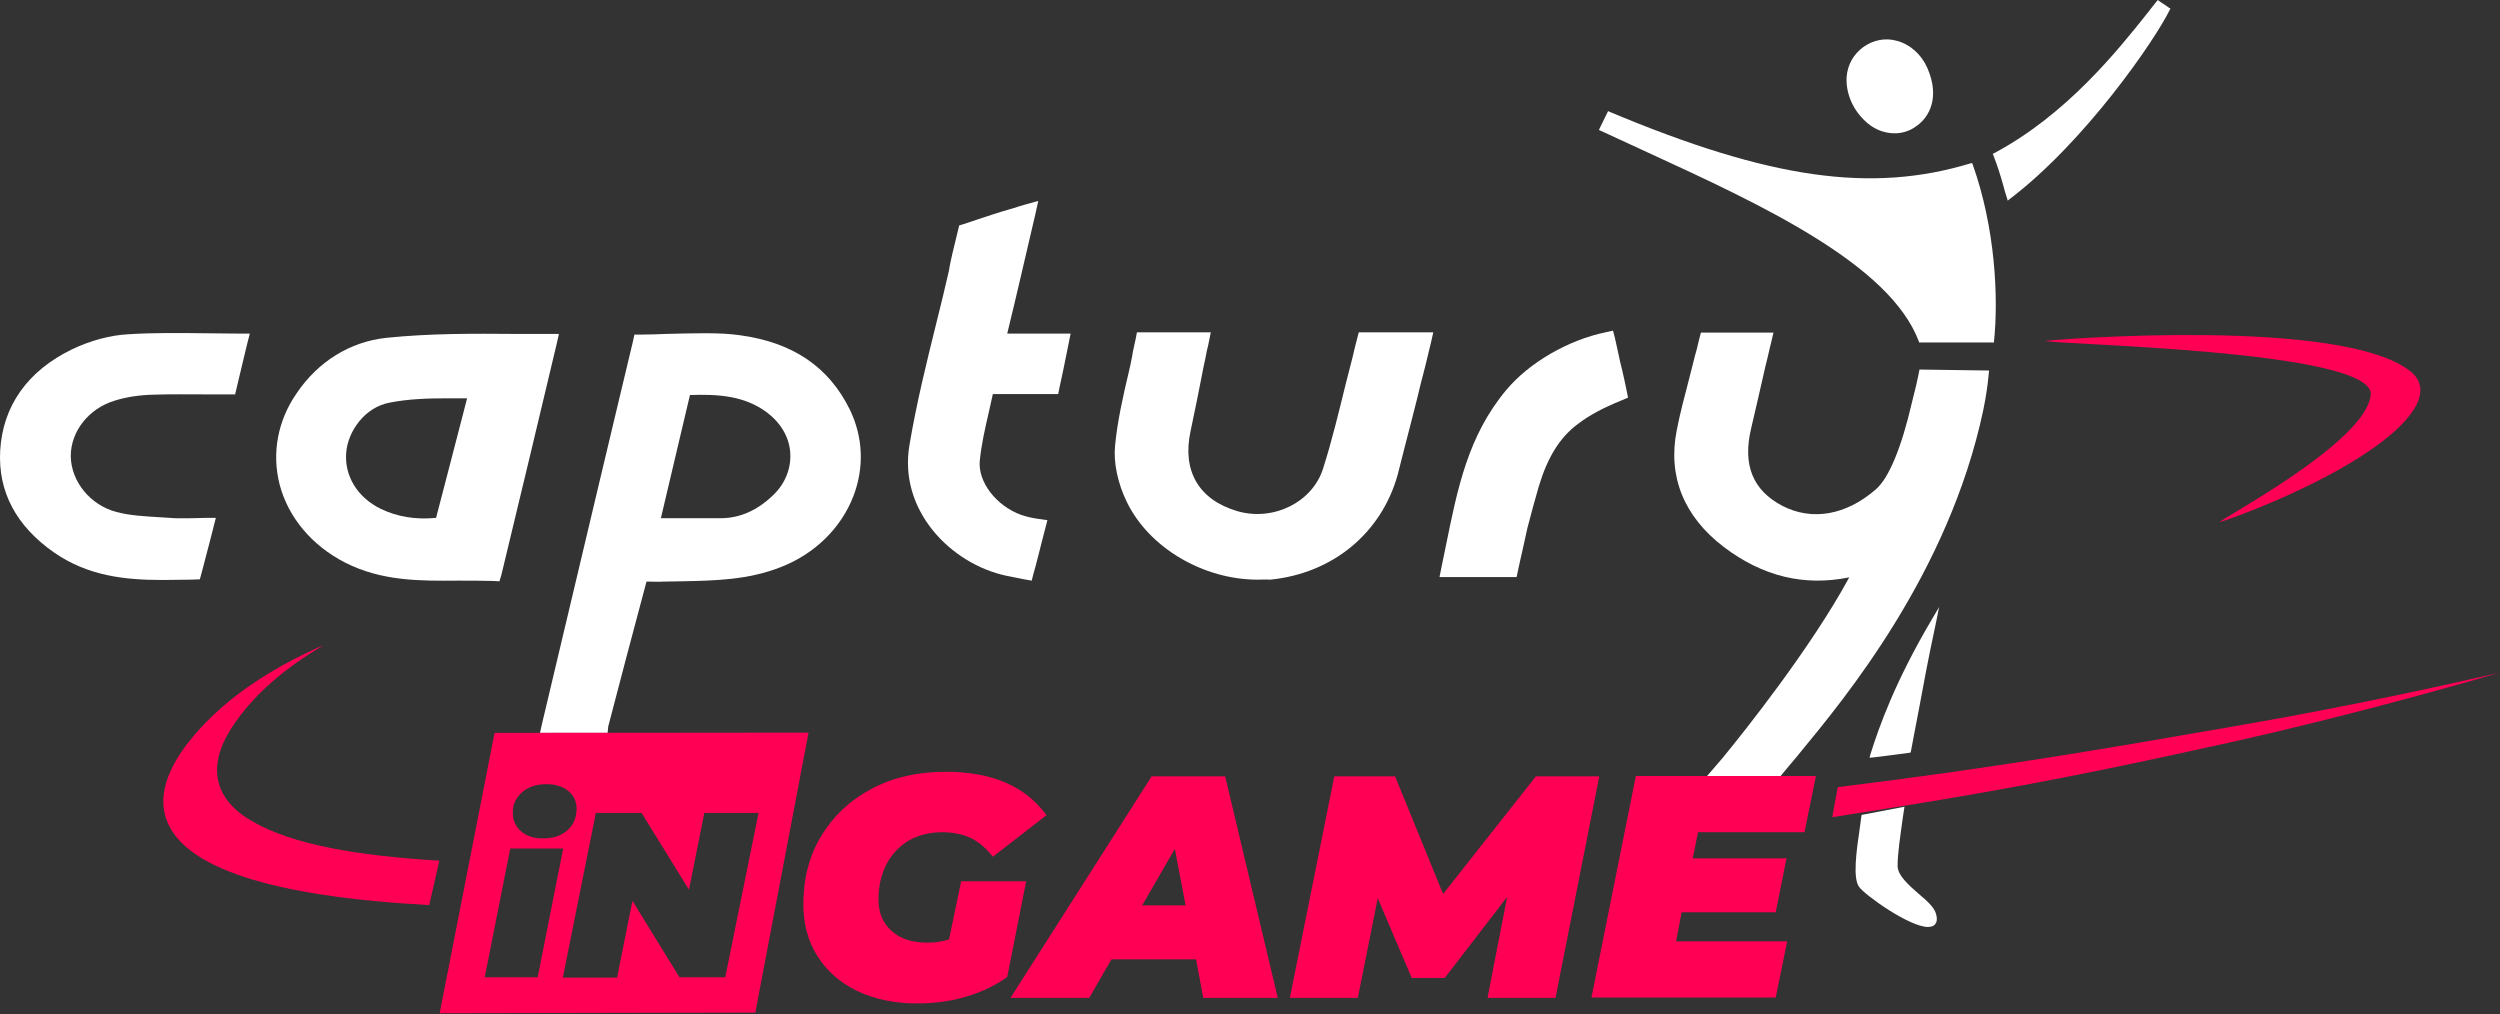 <?xml version="1.0" encoding="UTF-8" standalone="no"?>
<svg xmlns="http://www.w3.org/2000/svg" xmlns:xlink="http://www.w3.org/1999/xlink" xmlns:serif="http://www.serif.com/" width="100%" height="100%" viewBox="0 0 2391 970" version="1.1" xml:space="preserve" style="fill-rule:evenodd;clip-rule:evenodd;stroke-linejoin:round;stroke-miterlimit:2;">
  <rect x="0" y="0" width="2391" height="970" fill="#333333" stroke="none"/>
  <g>
    <g id="logo_00000016763373805124175620000004648026162307389604_">
      <g>
        <path d="M197.057,318.75c-25.625,-0.313 -49.687,-0.625 -74.375,0.937c-17.5,0.938 -35.937,5.938 -53.75,14.375c-42.5,20.626 -66.25,54.063 -68.75,96.875c-2.187,39.376 15.313,72.188 51.563,97.5c32.5,22.5 67.812,26.25 103.437,26.25c9.375,0 18.438,-0.312 27.188,-0.312l8.75,-0.313l1.562,-5.625c3.125,-11.562 5.625,-21.875 8.75,-33.437l5,-19.688l-10,0c-4.687,0 -9.062,0.313 -13.125,0.313c-7.5,-0 -14.062,0.312 -20.625,-0.313c-3.437,-0.312 -6.562,-0.312 -10,-0.625c-14.687,-0.937 -28.125,-1.562 -41.25,-5c-25,-6.562 -43.437,-29.062 -43.75,-53.437c0,-23.75 17.188,-45.625 42.188,-53.125c10.937,-3.438 23.437,-5.313 36.25,-5.625c16.562,-0.625 33.437,-0.313 50.937,-0.313l27.813,0l4.375,-18.437c2.5,-10 4.687,-20 7.187,-30l2.5,-9.688l-10,0c-10.937,0 -21.25,-0.312 -31.875,-0.312Z" style="fill:#fff;fill-rule:nonzero;"></path>
        <path d="M534.557,319.375l-40,-0c-42.5,-0.313 -82.5,-0.625 -125.312,3.75c-34.375,3.75 -65,22.5 -85.625,53.125c-18.125,26.25 -23.75,57.187 -16.25,86.875c8.125,31.562 30.937,58.75 62.812,75c35,17.812 71.875,17.5 107.5,17.187c11.25,0 22.5,0 33.75,0.313l6.25,0.312l1.875,-6.25c19.063,-79.062 35.313,-146.875 52.813,-220.624l2.187,-9.688Zm-87.812,61.562c-11.563,44.375 -20.313,78.75 -29.688,114.375c-20.625,1.875 -37.5,-1.25 -53.125,-8.75c-22.187,-10.937 -34.687,-31.562 -32.812,-53.75c1.562,-20 17.5,-43.437 41.875,-47.812c17.812,-3.438 35.625,-4.063 55,-4.063l18.75,0Z" style="fill:#fff;fill-rule:nonzero;"></path>
        <path d="M707.682,320.625c-19.062,-2.812 -44.375,-1.875 -70.937,-1.25c-7.813,0.313 -15.938,0.625 -24.063,0.625l-5.937,-0l-1.25,5.937c-10.938,45.313 -21.563,90.625 -32.5,136.25c-18.125,76.25 -36.25,152.501 -54.375,229.063l-2.188,9.688l64.688,-0l0.625,-6.25c5.625,-21.563 11.25,-43.125 16.875,-64.375c6.562,-24.688 13.125,-49.376 19.687,-74.063l2.188,0c5,0 9.375,0.313 14.062,0c6.25,0 12.188,-0.313 18.125,-0.313c30.938,-0.624 62.813,-1.249 93.75,-13.437c32.5,-12.5 57.813,-37.187 69.688,-67.813c10.625,-27.5 9.375,-56.874 -3.438,-83.125c-20,-40.625 -54.375,-64.062 -105,-70.937Zm31.563,153.125c-15,14.375 -31.25,21.562 -49.063,21.875l-58.125,-0c9.063,-38.75 18.125,-76.875 27.813,-117.813c27.187,-0.937 51.562,0.625 73.125,16.25c13.437,10 21.875,23.751 22.812,39.063c0.938,14.687 -4.687,29.375 -16.562,40.625Z" style="fill:#fff;fill-rule:nonzero;"></path>
        <path d="M977.057,261.25c4.375,-19.063 8.75,-37.813 13.125,-56.25l2.813,-12.813l-12.5,3.438c-4.375,1.25 -7.5,2.187 -10,3.125c-1.563,0.313 -2.813,0.938 -4.375,1.25c-10.938,3.125 -21.25,6.563 -32.5,10.312c-4.063,1.25 -8.125,2.813 -12.188,4.063l-4.062,1.25l-2.5,10.312c-2.813,11.563 -5.625,22.5 -7.5,33.75c-3.75,16.563 -7.813,33.126 -11.875,49.375c-9.375,37.813 -19.063,77.188 -25.625,116.25c-10.938,62.813 39.687,114.063 92.5,125.313c5.937,1.25 10.937,2.187 17.187,3.438l7.188,1.25l1.562,-6.25c1.563,-5.313 3.125,-11.251 4.688,-17.501c2.187,-8.437 4.375,-17.5 6.562,-25.625l2.188,-8.437l-8.75,-1.25c-6.563,-0.937 -11.563,-2.187 -16.25,-3.75c-24.063,-8.75 -41.563,-31.562 -39.688,-51.875c1.563,-15.625 5,-30.625 8.75,-46.875c1.25,-5.625 2.5,-11.25 3.75,-16.875l62.5,0l1.25,-6.25c1.25,-5.937 2.5,-11.562 3.75,-17.5c1.563,-7.812 3.125,-15.625 5,-24.687l1.875,-9.375l-60.625,-0c4.688,-19.376 9.375,-38.751 13.75,-57.813Z" style="fill:#fff;fill-rule:nonzero;"></path>
        <path d="M1298,323.75c-1.25,4.687 -3.438,13.437 -4.375,17.812l-6.563,25.625c-6.562,26.563 -13.125,54.063 -21.562,80.625c-10,32.5 -47.813,51.25 -82.5,40.938c-36.563,-10.938 -52.5,-38.438 -44.375,-76.25c4.375,-20.625 8.437,-40.625 12.5,-61.875l1.562,-7.188c0.313,-1.562 0.938,-5 1.563,-8.125c0.937,-3.125 1.562,-6.562 1.875,-8.125l1.875,-9.375l-70.625,0l-1.25,6.563c-0.313,1.25 -0.625,3.125 -1.25,5.625c-1.25,5.312 -1.875,9.062 -2.188,11.25c-0.937,5.312 -2.187,10.625 -3.437,15.938c-5.313,22.5 -10.625,45.937 -12.813,69.375c-1.562,15.625 2.5,35.624 11.25,53.437c21.25,44.063 73.438,74.375 125,74.375c4.063,0 8.125,-0.312 12.188,0c59.687,-5.937 106.25,-44.375 121.875,-100.312c4.375,-17.188 8.75,-34.688 13.125,-51.25c1.875,-7.5 3.75,-14.688 5.625,-22.188c1.875,-8.125 4.062,-16.875 6.25,-25c1.25,-4.687 2.812,-11.25 4.375,-17.812c0.937,-3.75 1.875,-7.5 2.5,-10.313l2.187,-9.687l-71.25,-0l-1.562,5.937Z" style="fill:#fff;fill-rule:nonzero;"></path>
        <path d="M1551.12,352.5c-0.938,-3.438 -2.188,-8.438 -3.125,-13.438c-1.25,-5.625 -2.5,-11.562 -3.438,-15.625l-1.875,-7.187l-7.187,1.562c-35.938,7.5 -73.125,29.063 -95,55.313c-36.563,43.75 -46.563,94.375 -57.5,148.125c-1.563,7.187 -2.813,14.062 -4.375,21.25l-1.875,9.375l73.75,-0l1.25,-5.938c1.562,-6.875 2.812,-13.437 4.375,-19.687c1.562,-7.5 3.125,-14.375 4.687,-21.25c3.438,-13.438 7.188,-26.875 10.938,-40c8.437,-27.813 20,-46.563 37.187,-59.375c10.938,-8.438 23.75,-15.313 42.188,-22.813l5.937,-2.5l-1.25,-6.25c-1.25,-5.937 -2.812,-13.75 -4.687,-21.562Z" style="fill:#fff;fill-rule:nonzero;"></path>
        <path d="M1834.56,359.687c-0.625,3.438 -2.5,11.563 -5.937,25c-10,43.438 -22.188,72.813 -34.688,83.438c-28.437,24.687 -60.937,30.312 -89.375,15.625c-28.437,-15 -38.125,-39.375 -29.687,-74.375c4.375,-18.438 8.437,-36.563 13.437,-58.438c0.625,-2.812 1.875,-7.187 2.813,-11.562c0.937,-4.688 2.187,-9.062 2.812,-11.875l2.188,-9.375l-69.375,-0l-1.563,5.937c-0.625,2.188 -1.562,6.25 -2.5,10.313c-1.25,4.062 -2.187,8.125 -2.812,10.625c-1.563,6.25 -3.125,12.187 -4.688,18.437c-4.062,15.625 -8.437,31.875 -11.562,48.125c-8.75,44.063 6.875,82.5 45,111.563c37.187,28.125 76.562,37.812 120,29.062c-36.563,67.5 -100.938,148.125 -120.938,172.5l-15.312,17.813l70.312,-0l10.938,-13.125c2.5,-2.813 5,-5.938 7.812,-9.375c42.5,-51.563 142.188,-171.563 175.313,-327.5c2.812,-13.438 4.375,-25.938 4.687,-29.375l0.938,-8.75l-66.563,-0.938l-1.25,6.25Z" style="fill:#fff;fill-rule:nonzero;"></path>
        <path d="M1886.12,155.937l-1.563,0.313c-95,28.75 -191.875,15 -345.312,-49.375l-1.25,-0.625l-0.625,1.25c-2.5,5 -5,10 -7.5,15.312l-0.625,1.563l1.562,0.625c14.688,6.875 29.063,13.437 44.688,20.625c108.75,50 231.875,106.875 259.687,180.937l0.313,0.938l71.562,-0l0,-0.938c4.375,-41.875 1.25,-108.437 -20.312,-169.062l-0.625,-1.563Z" style="fill:#fff;fill-rule:nonzero;"></path>
        <path d="M2074.56,7.5c-1.25,-0.938 -5.312,-3.75 -7.812,-5.313l-3.125,-2.187l-0.938,1.25c-2.5,3.125 -5.312,6.563 -8.125,10.313c-29.062,36.562 -78.125,98.125 -147.5,135l-1.25,0.625l0.625,1.249c4.063,10.625 6.563,18.438 9.375,28.438c0.938,3.75 2.188,8.125 3.75,12.813l0.625,2.187l1.563,-1.25c72.187,-54.687 139.062,-151.875 153.437,-181.25l0.625,-1.25l-1.25,-0.625Z" style="fill:#fff;fill-rule:nonzero;"></path>
        <path d="M1812.06,127.5c7.188,-0 14.375,-2.188 20.313,-6.563c13.125,-8.75 23.125,-28.125 10.937,-55.937c-5.625,-12.813 -16.25,-22.5 -29.062,-25.938c-10.938,-3.125 -22.5,-0.937 -32.188,5.938c-9.375,6.875 -15,16.875 -15.937,28.437c-0.938,14.376 5,29.688 16.25,40.938c8.437,8.75 19.062,13.125 29.687,13.125Z" style="fill:#fff;fill-rule:nonzero;"></path>
        <path d="M1835.18,855c-9.687,-8.438 -20.312,-17.813 -20.312,-26.875c-0,-11.875 2.5,-27.813 5,-46.25l1.562,-10.313l-40.937,7.813l-0.313,1.562c-0.312,3.125 -0.937,6.25 -1.25,9.375c-3.75,25.313 -6.875,49.375 -0.937,57.813c5,7.5 48.125,38.437 65.937,38.437c1.875,0 3.125,-0.312 4.688,-0.937c2.5,-1.25 5.312,-4.375 2.812,-12.188c-1.875,-5.937 -8.437,-11.874 -16.25,-18.437Z" style="fill:#fff;fill-rule:nonzero;"></path>
        <path d="M1788.93,721.25l-0.937,3.437l3.75,-0.312c13.125,-1.563 22.5,-2.813 34.062,-4.375l1.563,-0.313l0.312,-1.562c3.125,-16.25 5.313,-28.438 7.5,-39.375c4.688,-25 7.813,-43.125 16.563,-84.063l2.812,-14.062l-7.187,12.187c-34.688,58.75 -50,101.563 -58.438,128.438Z" style="fill:#fff;fill-rule:nonzero;"></path>
      </g>
      <g>
        <path d="M2267.37,377.5c-3.75,45.312 -145.313,119.687 -144.375,121.875c7.812,-2.188 90.625,-31.25 146.562,-70.625c44.375,-31.25 55.938,-57.813 35.625,-73.75c-65,-51.563 -334.375,-30.625 -348.75,-29.063c3.125,3.75 314.375,8.125 310.938,51.563Z" style="fill:#f05;fill-rule:nonzero;"></path>
        <path d="M208.932,747.812c-3.75,-15.312 0.313,-32.187 11.875,-50.625c25.625,-40.312 65.625,-66.562 89.063,-80.312c-21.25,9.062 -55,25.938 -84.063,48.437c-20,15.313 -83.437,69.688 -66.875,117.813c15.938,46.875 100.625,74.375 251.563,82.5l9.687,-42.5c-79.687,-4.688 -140.625,-15.625 -178.125,-37.188c-18.437,-10.312 -29.375,-23.125 -33.125,-38.125Z" style="fill:#f05;fill-rule:nonzero;"></path>
        <path d="M2148.93,692.5l-19.687,3.438c-111.563,19.374 -219.063,38.124 -371.563,56.874l-5.312,28.75c14.687,-2.187 29.062,-4.687 43.437,-6.875c139.688,-21.875 225.313,-40 340,-65.312c100.625,-22.5 200,-50 254.375,-65.938c-50,11.563 -139.375,31.25 -241.25,49.063Z" style="fill:#f05;fill-rule:nonzero;"></path>
        <path d="M919.245,842.813l-11.563,55.624c-6.562,2.188 -13.75,3.125 -20.937,3.125c-14.375,0 -25.938,-3.75 -34.063,-11.25c-8.437,-7.5 -12.5,-17.5 -12.5,-30c0,-12.5 2.5,-23.75 7.5,-33.437c5,-9.688 12.188,-17.5 21.25,-22.813c9.063,-5.312 20,-8.125 32.188,-8.125c10.312,0 19.062,1.875 26.875,5.313c7.812,3.75 15,9.687 21.562,18.125l51.25,-39.688c-20,-27.812 -52.187,-41.562 -96.25,-41.562c-26.875,-0 -50.312,5.312 -70.937,16.25c-20.625,10.937 -36.563,25.937 -48.125,45c-11.563,19.062 -17.188,40.937 -17.188,65.625c0,18.437 4.375,35 13.438,49.375c9.062,14.375 21.562,25.312 38.125,33.437c16.562,7.813 35.625,11.875 57.187,11.875c16.875,0 32.5,-2.187 47.188,-6.562c14.687,-4.375 27.812,-10.625 39.062,-18.75l18.125,-91.563l-62.187,0Z" style="fill:#f05;fill-rule:nonzero;"></path>
        <path d="M1101.43,742.5l-135,211.875l75.313,-0l21.25,-36.875l80.937,-0l6.875,36.875l71.25,-0l-50.312,-211.875l-70.313,-0Zm-9.062,123.437l31.25,-54.062l10.312,54.062l-41.562,0Z" style="fill:#f05;fill-rule:nonzero;"></path>
        <path d="M1468.93,742.5l-88.75,112.5l-45.937,-112.5l-58.125,-0l-42.5,211.875l65,-0l19.062,-95.313l32.5,76.25l31.563,0l59.687,-77.5l-18.75,96.563l65,-0l41.875,-211.875l-60.625,-0Z" style="fill:#f05;fill-rule:nonzero;"></path>
        <path d="M1522.06,954.062l176.25,0l10.938,-53.75l-106.25,0l5.312,-27.812l90,0l10.313,-51.563l-89.688,0l5,-24.687l0,-0.313l101.875,0l10.938,-53.75l-172.188,0l-42.5,211.875Z" style="fill:#f05;fill-rule:nonzero;"></path>
        <path d="M472.995,700.937l-52.5,268.125l301.875,-0.625l50.937,-267.812l-300.312,0.312Zm26.25,56.875c5.937,-5.312 13.75,-7.812 23.437,-7.812c8.75,-0 15.625,2.187 20.938,6.562c5.312,4.375 7.812,10 7.812,16.875c0,8.438 -2.812,15.313 -8.75,20.625c-5.937,5.313 -13.75,7.813 -23.437,7.813c-8.75,-0 -15.625,-2.188 -20.938,-6.875c-5.312,-4.688 -7.812,-10.313 -7.812,-17.188c-0.313,-8.125 2.812,-14.687 8.75,-20Zm-35.625,176.875l24.375,-123.124l50.625,-0l-24.375,123.124l-50.625,0Zm230,0l-43.75,0l-45,-73.124l-14.688,73.437l-51.875,0l31.563,-157.5l43.75,0l45.312,73.438l14.688,-73.438l51.875,0l-31.875,157.187Z" style="fill:#f05;fill-rule:nonzero;"></path>
      </g>
    </g>
  </g>
</svg>
